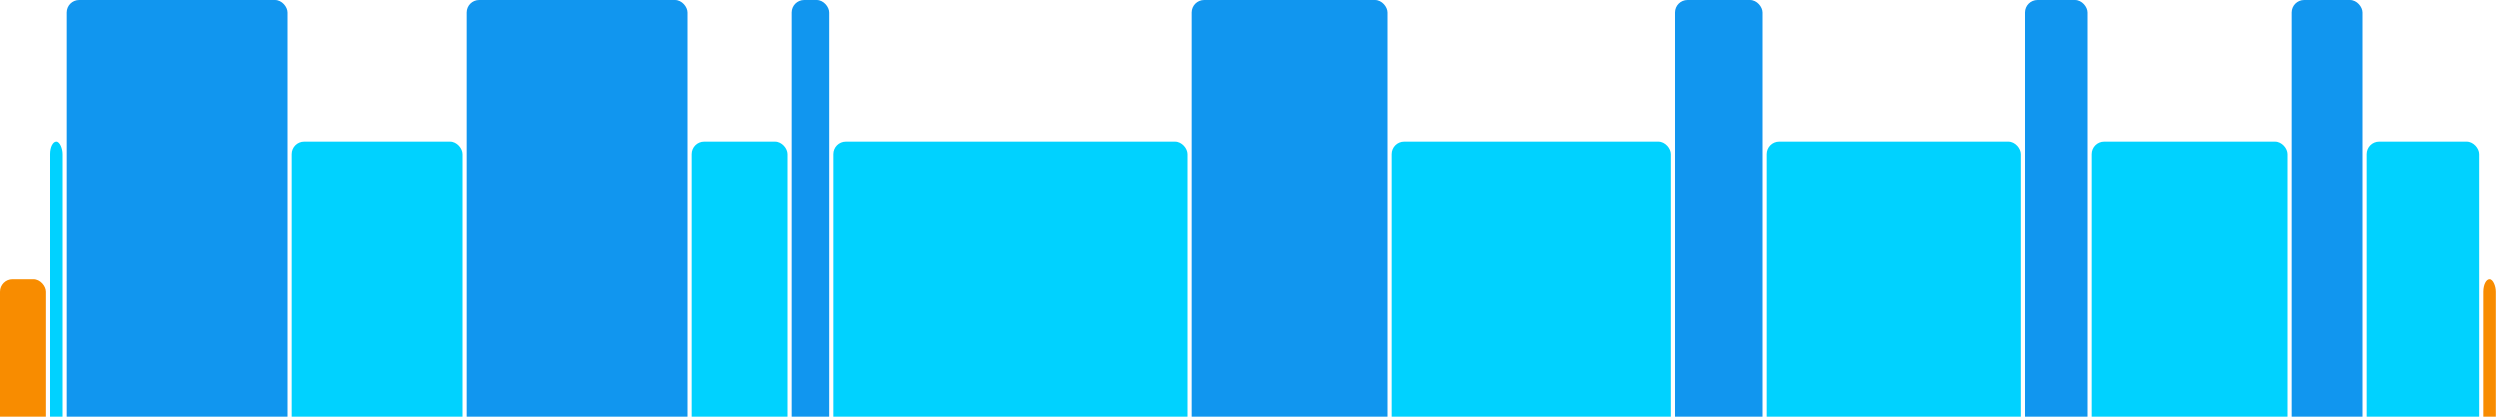 <svg version="1.1" baseProfile="full" width="600" height="100" xmlns="http://www.w3.org/2000/svg">
<rect x="0" y="67" rx="3" ry="3" width="11" height="43" fill="rgb(248,140,0)" />
<rect x="12" y="34" rx="3" ry="3" width="3" height="76" fill="rgb(0,210,255)" />
<rect x="16" y="0" rx="3" ry="3" width="53" height="110" fill="rgb(17,150,239)" />
<rect x="70" y="34" rx="3" ry="3" width="41" height="76" fill="rgb(0,210,255)" />
<rect x="112" y="0" rx="3" ry="3" width="53" height="110" fill="rgb(17,150,239)" />
<rect x="166" y="34" rx="3" ry="3" width="23" height="76" fill="rgb(0,210,255)" />
<rect x="190" y="0" rx="3" ry="3" width="9" height="110" fill="rgb(17,150,239)" />
<rect x="200" y="34" rx="3" ry="3" width="85" height="76" fill="rgb(0,210,255)" />
<rect x="286" y="0" rx="3" ry="3" width="47" height="110" fill="rgb(17,150,239)" />
<rect x="334" y="34" rx="3" ry="3" width="67" height="76" fill="rgb(0,210,255)" />
<rect x="402" y="0" rx="3" ry="3" width="21" height="110" fill="rgb(17,150,239)" />
<rect x="424" y="34" rx="3" ry="3" width="61" height="76" fill="rgb(0,210,255)" />
<rect x="486" y="0" rx="3" ry="3" width="15" height="110" fill="rgb(17,150,239)" />
<rect x="502" y="34" rx="3" ry="3" width="47" height="76" fill="rgb(0,210,255)" />
<rect x="550" y="0" rx="3" ry="3" width="17" height="110" fill="rgb(17,150,239)" />
<rect x="568" y="34" rx="3" ry="3" width="27" height="76" fill="rgb(0,210,255)" />
<rect x="596" y="67" rx="3" ry="3" width="3" height="43" fill="rgb(248,140,0)" />
</svg>